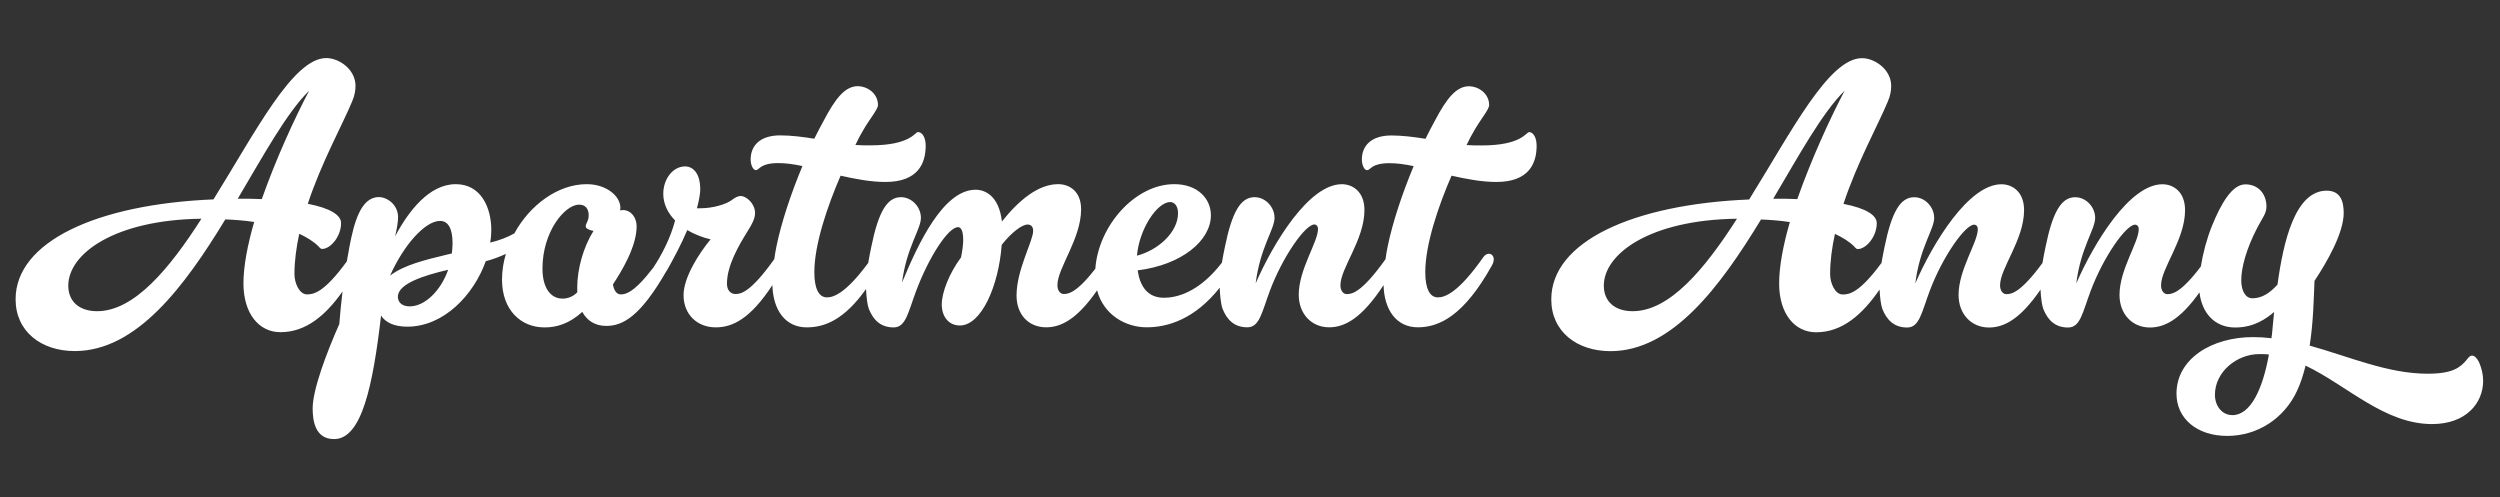 <?xml version="1.0" encoding="UTF-8"?>
<svg xmlns="http://www.w3.org/2000/svg" id="Ebene_1" data-name="Ebene 1" viewBox="0 0 533.9 106.21">
  <rect x="0" y="0" width="533.9" height="106.21" fill="#333333" stroke="none"/>
  <defs>
    <style>
      .cls-1 {
        fill: #fff;
      }
    </style>
  </defs>
  <path class="cls-1" d="M326.55,28.22c-.63,0-1.58,2.84-10.11,2.84-1.11,0-2.21,0-3.24-.08.55-1.19,1.11-2.21,1.58-3,1.42-2.53,3.24-4.58,3.24-5.53,0-2.61-2.45-4.03-4.27-4.03-2.76,0-4.82,2.61-7.35,7.43-.71,1.26-1.34,2.53-1.97,3.79-2.53-.4-4.98-.71-7.27-.71-4.42,0-6.32,2.29-6.32,5.13,0,1.26.55,2.29,1.11,2.29.87-.08.87-1.5,4.82-1.5,1.58,0,3.32.24,5.13.63-2.53,6.08-4.5,12.09-5.53,17.06-.2.95-.36,1.9-.48,2.82-5.13,7.2-7.2,7.45-8.29,7.45-.71,0-1.34-.71-1.34-1.9,0-3.63,5.13-9.72,5.13-16.04,0-4.03-2.61-5.53-4.82-5.53-7.03,0-14.61,12.48-18.41,21.17.95-7.66,4.03-11.53,4.03-13.98,0-2.29-1.9-4.42-4.27-4.42-3,0-4.82,3.24-6.32,10.58-.25,1.18-.47,2.33-.65,3.41-5.06,6.57-9.92,7.49-12.38,7.49-3.55,0-5.13-2.53-5.61-5.85,9.48-1.18,15.64-6.4,15.64-11.77,0-3.55-2.84-6.64-7.82-6.64-8.4,0-16.22,8.92-16.86,18.07-4.04,5.2-5.8,5.39-6.76,5.39-.71,0-1.34-.71-1.34-1.9,0-3.63,5.06-9.88,5.06-16.19,0-4.03-2.69-5.37-4.9-5.37-4.27,0-8.45,3.48-12.01,7.98-.63-5.53-3.63-6.79-5.61-6.79-6.87,0-12.24,11.38-15.72,19.83.95-7.5,4.03-11.38,4.03-13.82,0-2.29-1.9-4.42-4.27-4.42-3,0-4.82,3.24-6.32,10.58-.25,1.19-.48,2.36-.66,3.45-4.8,6.52-7.41,7.37-8.82,7.37-1.74,0-2.69-1.9-2.69-5.37,0-5.92,2.77-14.06,5.61-20.62,3.16.71,6.48,1.34,9.56,1.34,7.03,0,8.61-4.03,8.61-7.74,0-1.74-.71-2.92-1.66-2.92-.63,0-1.58,2.84-10.11,2.84-1.11,0-2.21,0-3.24-.08.55-1.19,1.11-2.21,1.58-3,1.42-2.53,3.24-4.58,3.24-5.53,0-2.61-2.45-4.03-4.27-4.03-2.77,0-4.82,2.61-7.35,7.43-.71,1.26-1.34,2.53-1.98,3.79-2.53-.4-4.98-.71-7.27-.71-4.42,0-6.32,2.29-6.32,5.13,0,1.26.55,2.29,1.11,2.29.87-.08.87-1.5,4.82-1.5,1.58,0,3.32.24,5.13.63-2.53,6.08-4.5,12.09-5.53,17.06-.2.95-.36,1.9-.48,2.82-5.13,7.2-7.2,7.45-8.29,7.45-.95,0-1.82-.71-1.82-2.21,0-3.95,2.61-8.29,4.42-11.22.95-1.5,1.58-2.69,1.58-3.87,0-1.98-1.82-3.63-3.08-3.63-.47,0-1.11.24-1.9.87-1.26.95-4.19,1.74-6.48,1.74h-.95c.47-1.74.71-3.16.71-4.11,0-2.92-1.26-4.82-3.24-4.82-2.61,0-4.66,2.69-4.66,5.85,0,2.21,1.03,4.19,2.53,5.69-.96,3.7-2.9,7.46-4.7,10.13-4.14,5.4-5.94,5.66-6.92,5.66-.79,0-1.42-.71-1.66-2.13,1.82-2.76,5.06-8.06,5.06-12.4,0-1.97-1.26-3.48-2.92-3.48-.32,0-.63.08-.63.08,0,0,.08-.24.08-.55,0-2.53-3-5.06-7.19-5.06-6.17,0-12.16,4.47-15.46,10.52-1.49.82-3.16,1.48-5.16,1.96.16-.87.24-1.82.24-2.69,0-4.82-2.21-9.79-7.58-9.79-5.69,0-10.11,5.77-12.96,11.14.39-1.66.63-3.08.63-4.11,0-2.61-2.29-4.27-4.11-4.27-3.87,0-5.29,5.53-6.24,10.43-.22,1.12-.42,2.22-.6,3.31-4.89,6.73-7.13,7.04-8.49,7.04-1.66,0-2.69-2.45-2.69-4.34,0-2.76.4-5.69,1.03-8.61,1.66.79,3.08,1.66,4.11,2.69.4.47.55.55.79.55,1.74,0,4.03-2.61,4.03-5.53,0-1.66-2.21-3.16-7.11-4.11,2.92-8.85,7.5-17.06,9.48-21.88.55-1.26.71-2.37.71-3.32,0-3.48-3.48-5.92-6.24-5.92-7.11,0-15.09,15.72-24.09,30.18-24.88,1.03-42.26,9.01-42.26,21.33,0,6.87,5.45,11.06,12.64,11.06,13.19,0,23.46-13.82,32.15-28.12,2.05.08,4.11.24,6.16.55-1.42,4.9-2.29,9.48-2.29,13.11,0,6.48,3.32,10.43,7.9,10.43,5.45,0,9.66-3.6,13.26-8.7-.29,2.43-.52,4.77-.69,6.96-2.77,6.24-5.69,14.06-5.69,18.01,0,2.53.47,6.56,4.58,6.56,5.92,0,8.29-11.45,10.03-26.38.95,1.5,2.84,2.37,5.61,2.37,7.74,0,14.14-6.71,16.75-13.98,1.51-.4,2.95-.94,4.29-1.56-.53,1.79-.82,3.64-.82,5.51,0,6.48,4.03,10.19,9.08,10.19,2.61,0,5.29-.79,8.06-3.32,1.03,1.9,2.77,3,5.13,3,3.57,0,7.28-2.06,12.82-11.68.05-.06.1-.11.13-.17,1.42-2.53,3.08-5.61,4.34-8.61,1.5.87,3.24,1.58,4.98,1.97-2.53,3.08-5.77,8.14-5.77,11.93,0,4.11,2.92,6.87,6.87,6.87,3.64,0,7.4-1.86,12.1-9.02.14,5.29,2.73,9.02,7.33,9.02,3.95,0,8.06-1.71,12.67-8.18.07,1.7.29,3.42.6,4.24.95,2.37,2.53,3.95,5.29,3.95,2.61,0,3.08-3.16,4.82-7.82,2.77-7.35,6.87-13.59,8.93-13.59.63,0,1.11.71,1.11,2.76,0,.95-.16,2.21-.47,3.71-2.53,3.4-4.11,7.5-4.11,10.03s1.42,4.5,3.87,4.5c4.58,0,8.29-8.45,8.93-17.22,2.13-2.69,4.34-4.34,5.53-4.34.87,0,1.19.63,1.19,1.34,0,2.21-3.55,8.29-3.55,13.82,0,4.11,2.61,6.79,6.32,6.79,3.12,0,6.56-1.65,10.88-7.89,1.42,5.28,6.12,7.89,10.61,7.89s10.29-1.76,15.58-8.46c.06,1.79.28,3.65.61,4.51.95,2.37,2.53,3.95,5.29,3.95,2.61,0,3.08-3.16,4.82-7.82,2.76-7.35,7.58-14.14,9.48-14.14.47,0,.79.39.79.95,0,2.84-4.11,8.61-4.11,14.06,0,4.11,2.76,6.95,6.48,6.95,3.3,0,6.95-1.86,11.63-9.01.14,5.28,2.73,9.01,7.33,9.01s9.87-2.53,15.8-13.19c.32-.55.4-.95.4-1.34,0-.71-.47-1.18-1.03-1.18-.39,0-.87.24-1.18.71-5.37,7.66-8.22,8.61-9.72,8.61-1.74,0-2.69-1.9-2.69-5.37,0-5.92,2.76-14.06,5.61-20.62,3.16.71,6.48,1.34,9.56,1.34,7.03,0,8.61-4.03,8.61-7.74,0-1.74-.71-2.92-1.66-2.92ZM20.74,66.46c-3.87,0-6.16-2.13-6.16-5.45,0-6.79,9.8-14.06,28.44-14.3-6.87,10.74-14.38,19.75-22.28,19.75ZM55.9,42.52c-1.5-.08-3.08-.08-4.34-.08h-.79c5.53-9.32,10.43-18.33,15.25-23.07-3.08,5.85-7.11,14.61-10.11,23.15ZM87.5,65.43c-1.82,0-2.53-1.03-2.53-2.05,0-2.84,5.69-4.58,10.74-5.77-1.58,4.5-4.98,7.82-8.22,7.82ZM96.5,54.13l-1.03.24c-4.58,1.11-9.24,2.21-12.17,4.5,2.92-6.56,7.5-11.69,10.66-11.69,1.74,0,2.69,1.58,2.69,4.82,0,.71-.08,1.42-.16,2.13ZM123.28,61.48v.95c-.79.79-1.82,1.34-3.16,1.34-2.53,0-4.27-2.29-4.27-6.4,0-7.98,4.82-13.67,7.82-13.67,1.34,0,2.05.87,2.05,2.29,0,1.26-.63,1.66-.63,2.37,0,.47.79.79,1.66.95-2.13,3.4-3.48,8.06-3.48,12.17ZM249.92,43.15c.79,0,1.66.71,1.66,2.37,0,4.11-4.27,7.9-8.77,9.08.47-5.61,4.27-11.45,7.11-11.45Z"></path>
  <path class="cls-1" d="M529.42,77.36c-.55-1.11-1.11-1.42-1.5-1.42s-.71.32-1.18.95c-1.34,1.58-2.92,2.92-8.29,2.92-8.53,0-16.67-3.63-25.2-6,.79-4.98.87-10.03,1.03-13.82,2.77-4.19,6.24-10.27,6.24-14.53,0-2.61-.79-4.74-3.63-4.74-6.71,0-9.24,10.74-10.51,20.06-1.66,1.82-3.32,2.92-5.37,2.92-1.42,0-2.37-1.5-2.37-3.87,0-2.69,1.11-6.79,3.48-11.3,1.18-2.21,1.9-3,1.9-4.42,0-2.61-1.66-4.74-4.5-4.74s-5.21,4.11-7.19,9c-1.04,2.61-1.87,5.7-2.32,8.54-4.31,5.7-6.16,5.91-7.16,5.91-.71,0-1.34-.71-1.34-1.9,0-3.63,5.13-9.72,5.13-16.04,0-4.03-2.61-5.53-4.82-5.53-7.03,0-14.61,12.48-18.41,21.17.95-7.66,4.03-11.53,4.03-13.98,0-2.29-1.9-4.42-4.27-4.42-3,0-4.82,3.24-6.32,10.58-.25,1.19-.48,2.36-.66,3.46-4.72,6.44-6.68,6.66-7.72,6.66-.71,0-1.34-.71-1.34-1.9,0-3.63,5.13-9.72,5.13-16.04,0-4.03-2.61-5.53-4.82-5.53-7.03,0-14.61,12.48-18.41,21.17.95-7.66,4.03-11.53,4.03-13.98,0-2.29-1.9-4.42-4.27-4.42-3,0-4.82,3.24-6.32,10.58-.25,1.19-.47,2.36-.66,3.45-4.75,6.46-6.93,6.74-8.28,6.74-1.66,0-2.69-2.45-2.69-4.34,0-2.76.39-5.69,1.03-8.61,1.66.79,3.08,1.66,4.11,2.69.39.47.55.55.79.55,1.74,0,4.03-2.61,4.03-5.53,0-1.66-2.21-3.16-7.11-4.11,2.92-8.85,7.5-17.06,9.48-21.88.55-1.26.71-2.37.71-3.32,0-3.48-3.48-5.92-6.24-5.92-7.11,0-15.09,15.72-24.09,30.18-24.88,1.03-42.26,9.01-42.26,21.33,0,6.87,5.45,11.06,12.64,11.06,13.19,0,23.46-13.82,32.15-28.12,2.05.08,4.11.24,6.16.55-1.42,4.9-2.29,9.48-2.29,13.11,0,6.48,3.32,10.43,7.9,10.43,5.6,0,9.89-3.81,13.55-9.13.08,1.68.29,3.35.6,4.16.95,2.37,2.53,3.95,5.29,3.95,2.61,0,3.08-3.16,4.82-7.82,2.76-7.35,7.58-14.14,9.48-14.14.47,0,.79.39.79.95,0,2.84-4.11,8.61-4.11,14.06,0,4.11,2.76,6.95,6.48,6.95,3.16,0,6.63-1.69,11.02-8.09.08,1.67.29,3.34.6,4.14.95,2.37,2.53,3.95,5.29,3.95,2.61,0,3.08-3.16,4.82-7.82,2.76-7.35,7.58-14.14,9.48-14.14.47,0,.79.39.79.95,0,2.84-4.11,8.61-4.11,14.06,0,4.11,2.76,6.95,6.48,6.95,3.05,0,6.41-1.59,10.6-7.5.48,4.23,3.1,7.5,7.65,7.5,2.37,0,5.21-.63,8.29-3.32l-.47,4.9c-.08.24-.08.47-.08.71-1.34-.16-2.61-.24-3.95-.24-8.77,0-16.35,4.58-16.35,12.09,0,5.21,4.27,9.01,10.82,9.01s12.24-3.79,14.93-9.64c.79-1.66,1.34-3.48,1.82-5.37,8.93,4.27,16.83,12.48,27.02,12.48,7.27,0,10.9-4.5,10.9-9.24,0-1.34-.32-2.69-.87-3.95ZM348.67,66.46c-3.87,0-6.16-2.13-6.16-5.45,0-6.79,9.79-14.06,28.44-14.3-6.87,10.74-14.38,19.75-22.28,19.75ZM383.82,42.52c-1.5-.08-3.08-.08-4.34-.08h-.79c5.53-9.32,10.43-18.33,15.25-23.07-3.08,5.85-7.11,14.61-10.11,23.15ZM476.73,88.65c-2.21,0-3.71-1.97-3.71-4.34,0-4.9,4.66-8.69,9.48-8.69.71,0,1.42,0,2.05.08-1.34,7.5-3.95,12.96-7.82,12.96Z"></path>
</svg>
